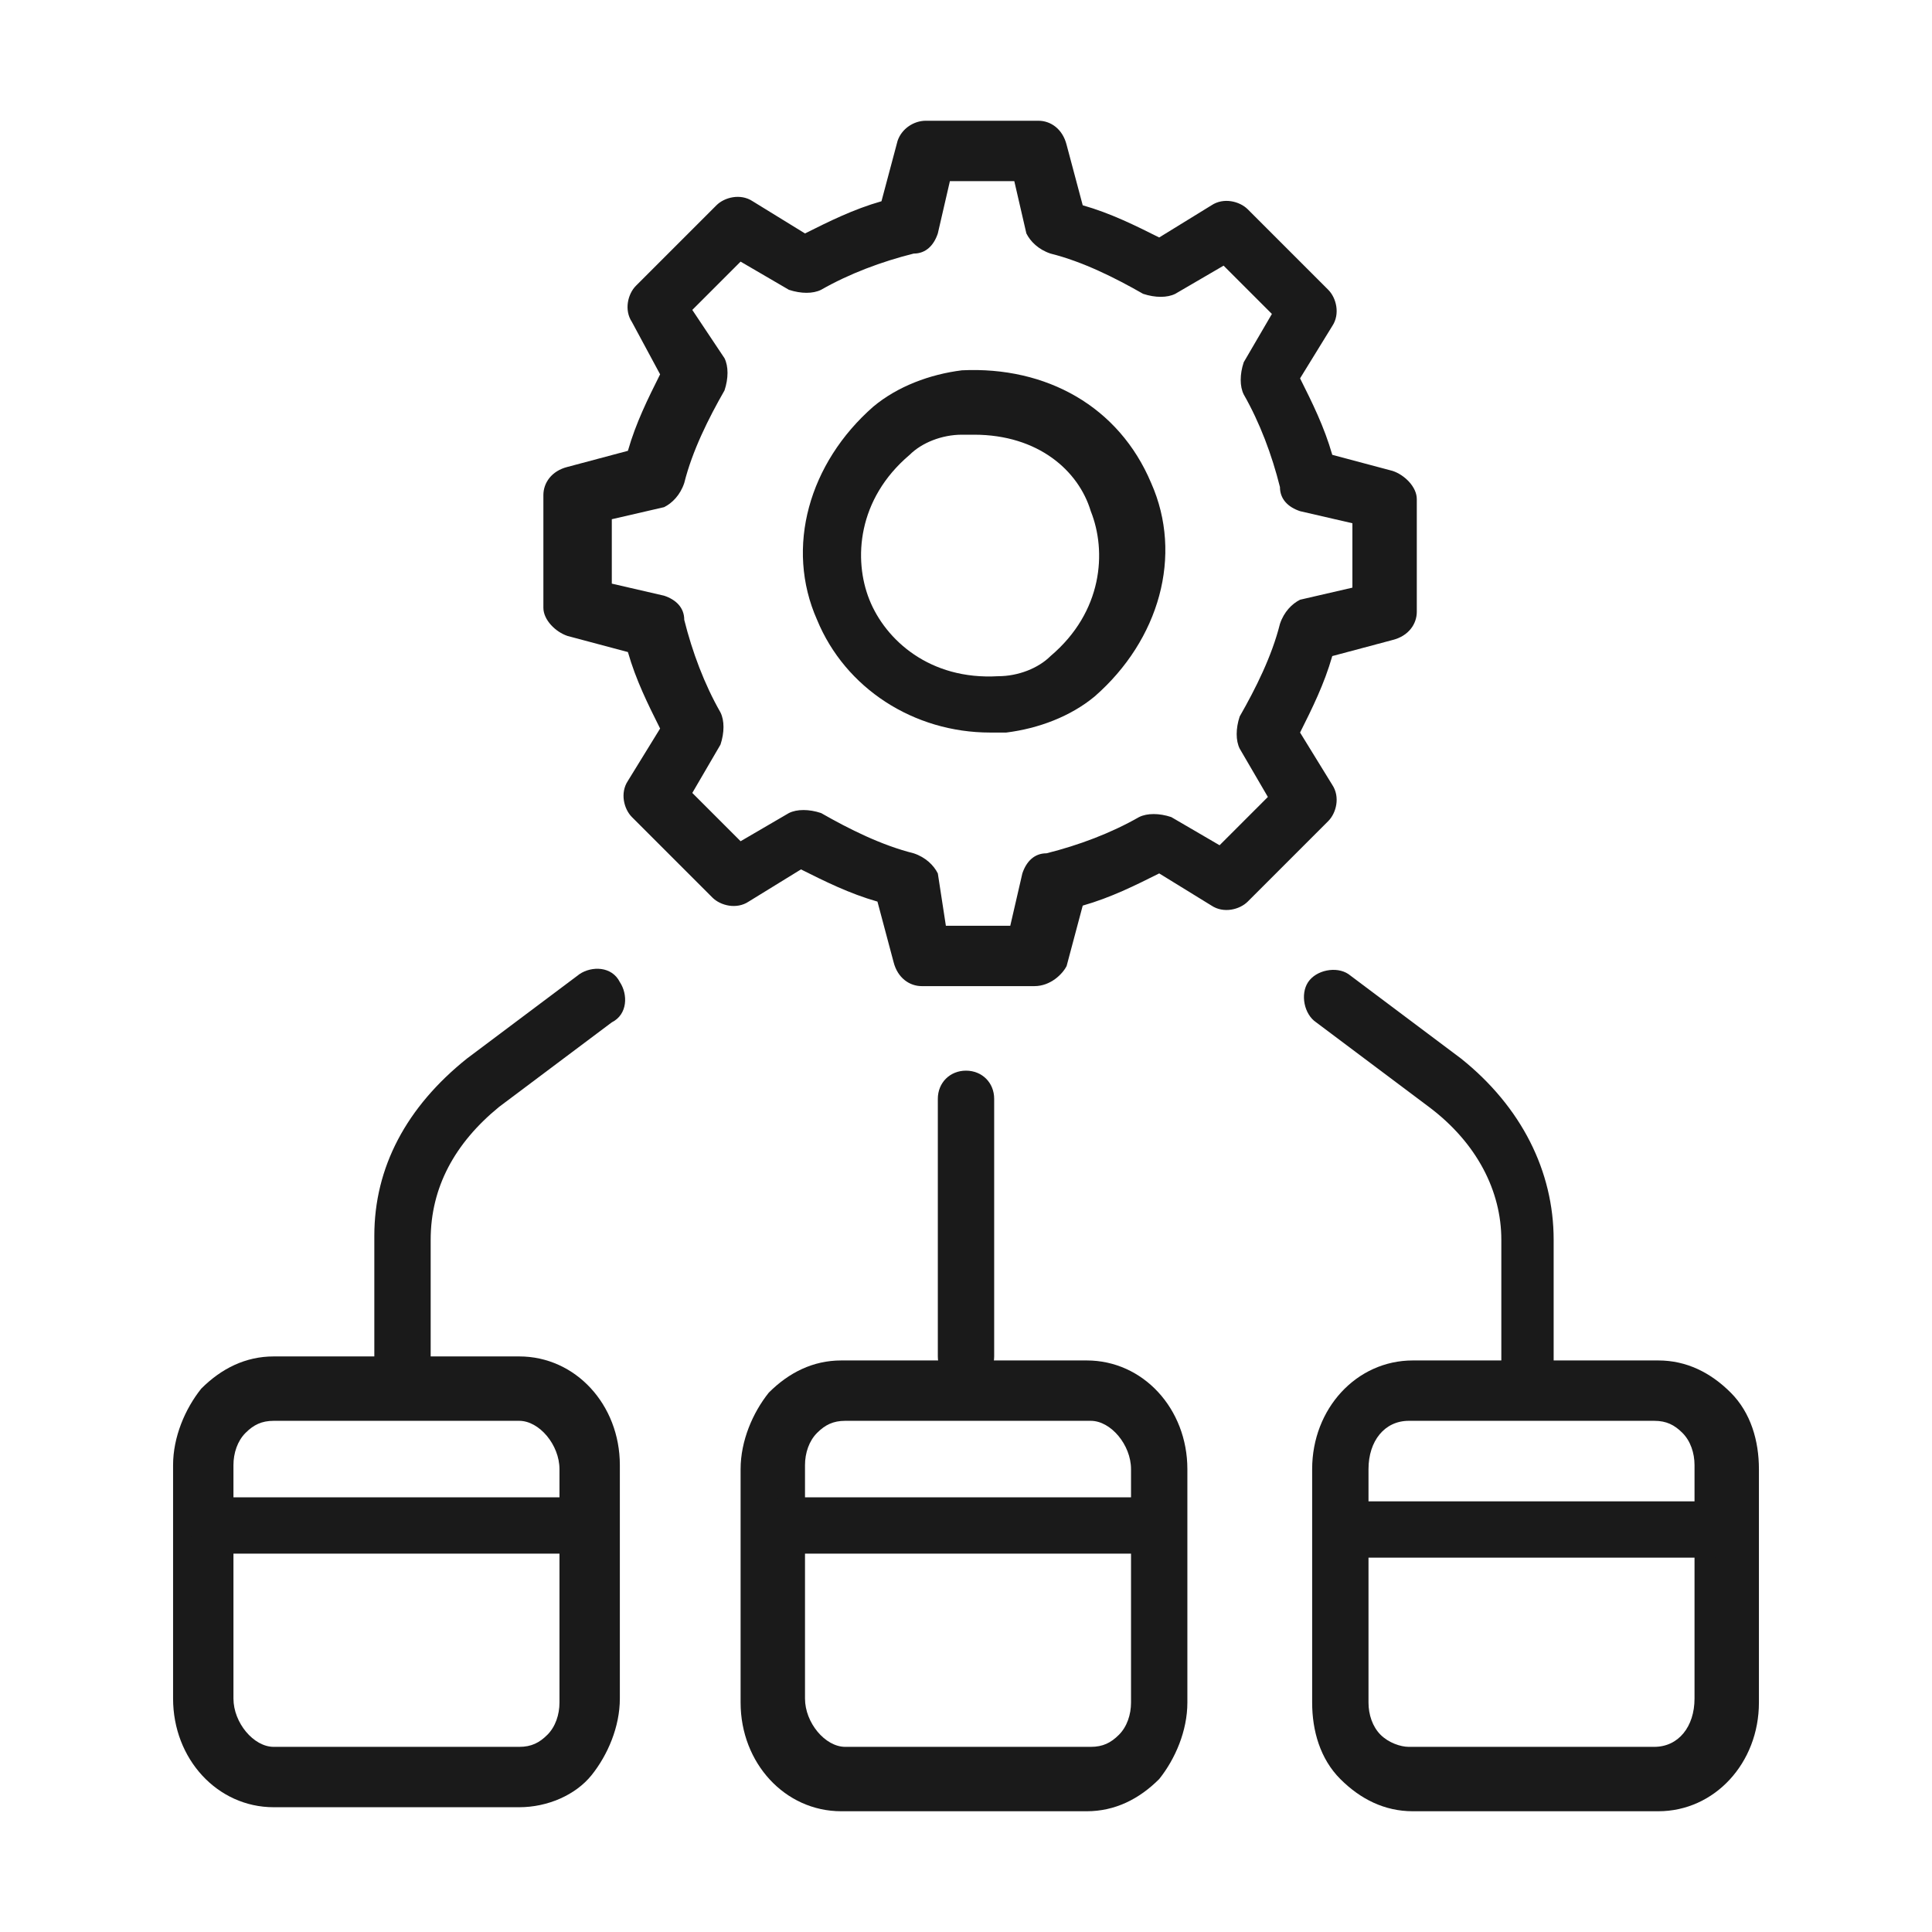 <?xml version="1.0" encoding="utf-8"?>
<!-- Generator: Adobe Illustrator 24.0.3, SVG Export Plug-In . SVG Version: 6.00 Build 0)  -->
<svg version="1.1" id="Layer_1" xmlns="http://www.w3.org/2000/svg" xmlns:xlink="http://www.w3.org/1999/xlink" x="0px" y="0px"
	 viewBox="0 0 48 48" style="enable-background:new 0 0 48 48;" xml:space="preserve">
<style type="text/css">
	.st0{fill:#1A1A1A;}
</style>
<g>
	<path class="st0" d="M10,34.8C10,34.8,10,34.8,10,34.8c-0.4,0-0.7-0.3-0.7-0.7l0-3.4c0-1.7,0.8-3.2,2.3-4.4l2.8-2.1
		c0.3-0.2,0.8-0.2,1,0.2c0.2,0.3,0.2,0.8-0.2,1l-2.8,2.1c-1.1,0.9-1.7,2-1.7,3.3l0,3.4C10.7,34.5,10.4,34.8,10,34.8z"/>
</g>
<g>
	<path class="st0" d="M24.6,18.2c-1.9,0-3.6-1.1-4.3-2.8c-0.8-1.8-0.2-3.9,1.4-5.3c0.6-0.5,1.4-0.8,2.2-0.9c2.1-0.1,3.9,0.9,4.7,2.8
		c0.8,1.8,0.2,3.9-1.4,5.3c-0.6,0.5-1.4,0.8-2.2,0.9C24.8,18.2,24.7,18.2,24.6,18.2z M24.2,10.8c-0.1,0-0.2,0-0.3,0
		c-0.5,0-1,0.2-1.3,0.5c-1.3,1.1-1.4,2.6-1,3.6c0.4,1,1.5,2,3.2,1.9h0c0.5,0,1-0.2,1.3-0.5c1.3-1.1,1.4-2.6,1-3.6
		C26.8,11.7,25.8,10.8,24.2,10.8z"/>
</g>
<g>
	<path class="st0" d="M25.7,24.5C25.7,24.5,25.7,24.5,25.7,24.5l-2.8,0c-0.3,0-0.6-0.2-0.7-0.6l-0.4-1.5c-0.7-0.2-1.3-0.5-1.9-0.8
		l-1.3,0.8c-0.3,0.2-0.7,0.1-0.9-0.1l-2-2c-0.2-0.2-0.3-0.6-0.1-0.9l0.8-1.3c-0.3-0.6-0.6-1.2-0.8-1.9l-1.5-0.4
		c-0.3-0.1-0.6-0.4-0.6-0.7l0-2.8c0-0.3,0.2-0.6,0.6-0.7l1.5-0.4c0.2-0.7,0.5-1.3,0.8-1.9L15.7,8c-0.2-0.3-0.1-0.7,0.1-0.9l2-2
		c0.2-0.2,0.6-0.3,0.9-0.1L20,5.8c0.6-0.3,1.2-0.6,1.9-0.8l0.4-1.5C22.4,3.2,22.7,3,23,3c0,0,0,0,0,0l2.8,0c0.3,0,0.6,0.2,0.7,0.6
		l0.4,1.5c0.7,0.2,1.3,0.5,1.9,0.8l1.3-0.8c0.3-0.2,0.7-0.1,0.9,0.1l2,2c0.2,0.2,0.3,0.6,0.1,0.9l-0.8,1.3c0.3,0.6,0.6,1.2,0.8,1.9
		l1.5,0.4c0.3,0.1,0.6,0.4,0.6,0.7l0,2.8c0,0.3-0.2,0.6-0.6,0.7l-1.5,0.4c-0.2,0.7-0.5,1.3-0.8,1.9l0.8,1.3c0.2,0.3,0.1,0.7-0.1,0.9
		l-2,2c-0.2,0.2-0.6,0.3-0.9,0.1l-1.3-0.8c-0.6,0.3-1.2,0.6-1.9,0.8l-0.4,1.5C26.4,24.2,26.1,24.5,25.7,24.5z M23.5,23l1.6,0
		l0.3-1.3c0.1-0.3,0.3-0.5,0.6-0.5c0.8-0.2,1.6-0.5,2.3-0.9c0.2-0.1,0.5-0.1,0.8,0l1.2,0.7l1.2-1.2l-0.7-1.2c-0.1-0.2-0.1-0.5,0-0.8
		c0.4-0.7,0.8-1.5,1-2.3c0.1-0.3,0.3-0.5,0.5-0.6l1.3-0.3l0-1.6l-1.3-0.3c-0.3-0.1-0.5-0.3-0.5-0.6c-0.2-0.8-0.5-1.6-0.9-2.3
		c-0.1-0.2-0.1-0.5,0-0.8l0.7-1.2l-1.2-1.2l-1.2,0.7c-0.2,0.1-0.5,0.1-0.8,0c-0.7-0.4-1.5-0.8-2.3-1c-0.3-0.1-0.5-0.3-0.6-0.5
		l-0.3-1.3l-1.6,0l-0.3,1.3c-0.1,0.3-0.3,0.5-0.6,0.5c-0.8,0.2-1.6,0.5-2.3,0.9c-0.2,0.1-0.5,0.1-0.8,0l-1.2-0.7l-1.2,1.2L18,8.9
		c0.1,0.2,0.1,0.5,0,0.8c-0.4,0.7-0.8,1.5-1,2.3c-0.1,0.3-0.3,0.5-0.5,0.6l-1.3,0.3l0,1.6l1.3,0.3c0.3,0.1,0.5,0.3,0.5,0.6
		c0.2,0.8,0.5,1.6,0.9,2.3c0.1,0.2,0.1,0.5,0,0.8l-0.7,1.2l1.2,1.2l1.2-0.7c0.2-0.1,0.5-0.1,0.8,0c0.7,0.4,1.5,0.8,2.3,1
		c0.3,0.1,0.5,0.3,0.6,0.5L23.5,23z"/>
</g>
<g>
	<g>
		<path class="st0" d="M12.9,44.9C12.9,44.9,12.9,44.9,12.9,44.9L12.9,44.9l-6.1,0c-1.4,0-2.5-1.2-2.5-2.7l0-5.8
			c0-0.7,0.3-1.4,0.7-1.9c0.5-0.5,1.1-0.8,1.8-0.8c0,0,0,0,0,0l6.1,0c1.4,0,2.5,1.2,2.5,2.7l0,5.8c0,0.7-0.3,1.4-0.7,1.9
			C14.3,44.6,13.6,44.9,12.9,44.9z M12.9,43.4C12.9,43.4,12.9,43.4,12.9,43.4c0.3,0,0.5-0.1,0.7-0.3c0.2-0.2,0.3-0.5,0.3-0.8l0-5.8
			c0-0.6-0.5-1.2-1-1.2l-6.1,0c0,0,0,0,0,0c-0.3,0-0.5,0.1-0.7,0.3c-0.2,0.2-0.3,0.5-0.3,0.8l0,5.8c0,0.6,0.5,1.2,1,1.2L12.9,43.4z"
			/>
	</g>
	<g>
		<path class="st0" d="M14.5,38.6H5.4c-0.4,0-0.7-0.3-0.7-0.7s0.3-0.7,0.7-0.7h9.1c0.4,0,0.7,0.3,0.7,0.7S14.9,38.6,14.5,38.6z"/>
	</g>
</g>
<g>
	<path class="st0" d="M38,34.9c-0.4,0-0.7-0.3-0.7-0.7l0-3.4c0-1.2-0.6-2.4-1.8-3.3l-2.8-2.1c-0.3-0.2-0.4-0.7-0.2-1
		c0.2-0.3,0.7-0.4,1-0.2l2.8,2.1c1.5,1.2,2.3,2.8,2.3,4.5l0,3.4C38.8,34.6,38.4,34.9,38,34.9C38,34.9,38,34.9,38,34.9z"/>
</g>
<g>
	<g>
		<path class="st0" d="M35.1,45c-0.7,0-1.3-0.3-1.8-0.8c-0.5-0.5-0.7-1.2-0.7-1.9l0-5.8c0-1.5,1.1-2.7,2.5-2.7l6.1,0
			c0.7,0,1.3,0.3,1.8,0.8c0.5,0.5,0.7,1.2,0.7,1.9l0,5.8c0,1.5-1.1,2.7-2.5,2.7L35.1,45C35.1,45,35.1,45,35.1,45z M41.1,35.3
			C41.1,35.3,41.1,35.3,41.1,35.3l-6.1,0c-0.6,0-1,0.5-1,1.2l0,5.8c0,0.3,0.1,0.6,0.3,0.8c0.2,0.2,0.5,0.3,0.7,0.3l0,0l6.1,0
			c0.6,0,1-0.5,1-1.2l0-5.8c0-0.3-0.1-0.6-0.3-0.8C41.6,35.4,41.4,35.3,41.1,35.3z"/>
	</g>
	<g>
		<path class="st0" d="M42.6,38.7h-9.1c-0.4,0-0.7-0.3-0.7-0.7s0.3-0.7,0.7-0.7h9.1c0.4,0,0.7,0.3,0.7,0.7S43,38.7,42.6,38.7z"/>
	</g>
</g>
<g>
	<g>
		<path class="st0" d="M27,45C27,45,27,45,27,45l-6.1,0c-1.4,0-2.5-1.2-2.5-2.7l0-5.8c0-0.7,0.3-1.4,0.7-1.9
			c0.5-0.5,1.1-0.8,1.8-0.8l6.1,0c1.4,0,2.5,1.2,2.5,2.7l0,5.8c0,0.7-0.3,1.4-0.7,1.9C28.3,44.7,27.7,45,27,45z M21,35.3
			c-0.3,0-0.5,0.1-0.7,0.3c-0.2,0.2-0.3,0.5-0.3,0.8l0,5.8c0,0.6,0.5,1.2,1,1.2l6.1,0l0,0c0,0,0,0,0,0c0.3,0,0.5-0.1,0.7-0.3
			c0.2-0.2,0.3-0.5,0.3-0.8l0-5.8c0-0.6-0.5-1.2-1-1.2L21,35.3C21,35.3,21,35.3,21,35.3z"/>
	</g>
	<g>
		<path class="st0" d="M28.6,38.6h-9.1c-0.4,0-0.7-0.3-0.7-0.7s0.3-0.7,0.7-0.7h9.1c0.4,0,0.7,0.3,0.7,0.7S29,38.6,28.6,38.6z"/>
	</g>
</g>
<g>
	<path class="st0" d="M24,34.4c-0.4,0-0.7-0.3-0.7-0.7v-6.4c0-0.4,0.3-0.7,0.7-0.7s0.7,0.3,0.7,0.7v6.4C24.7,34.1,24.4,34.4,24,34.4
		z"/>
</g>
</svg>

